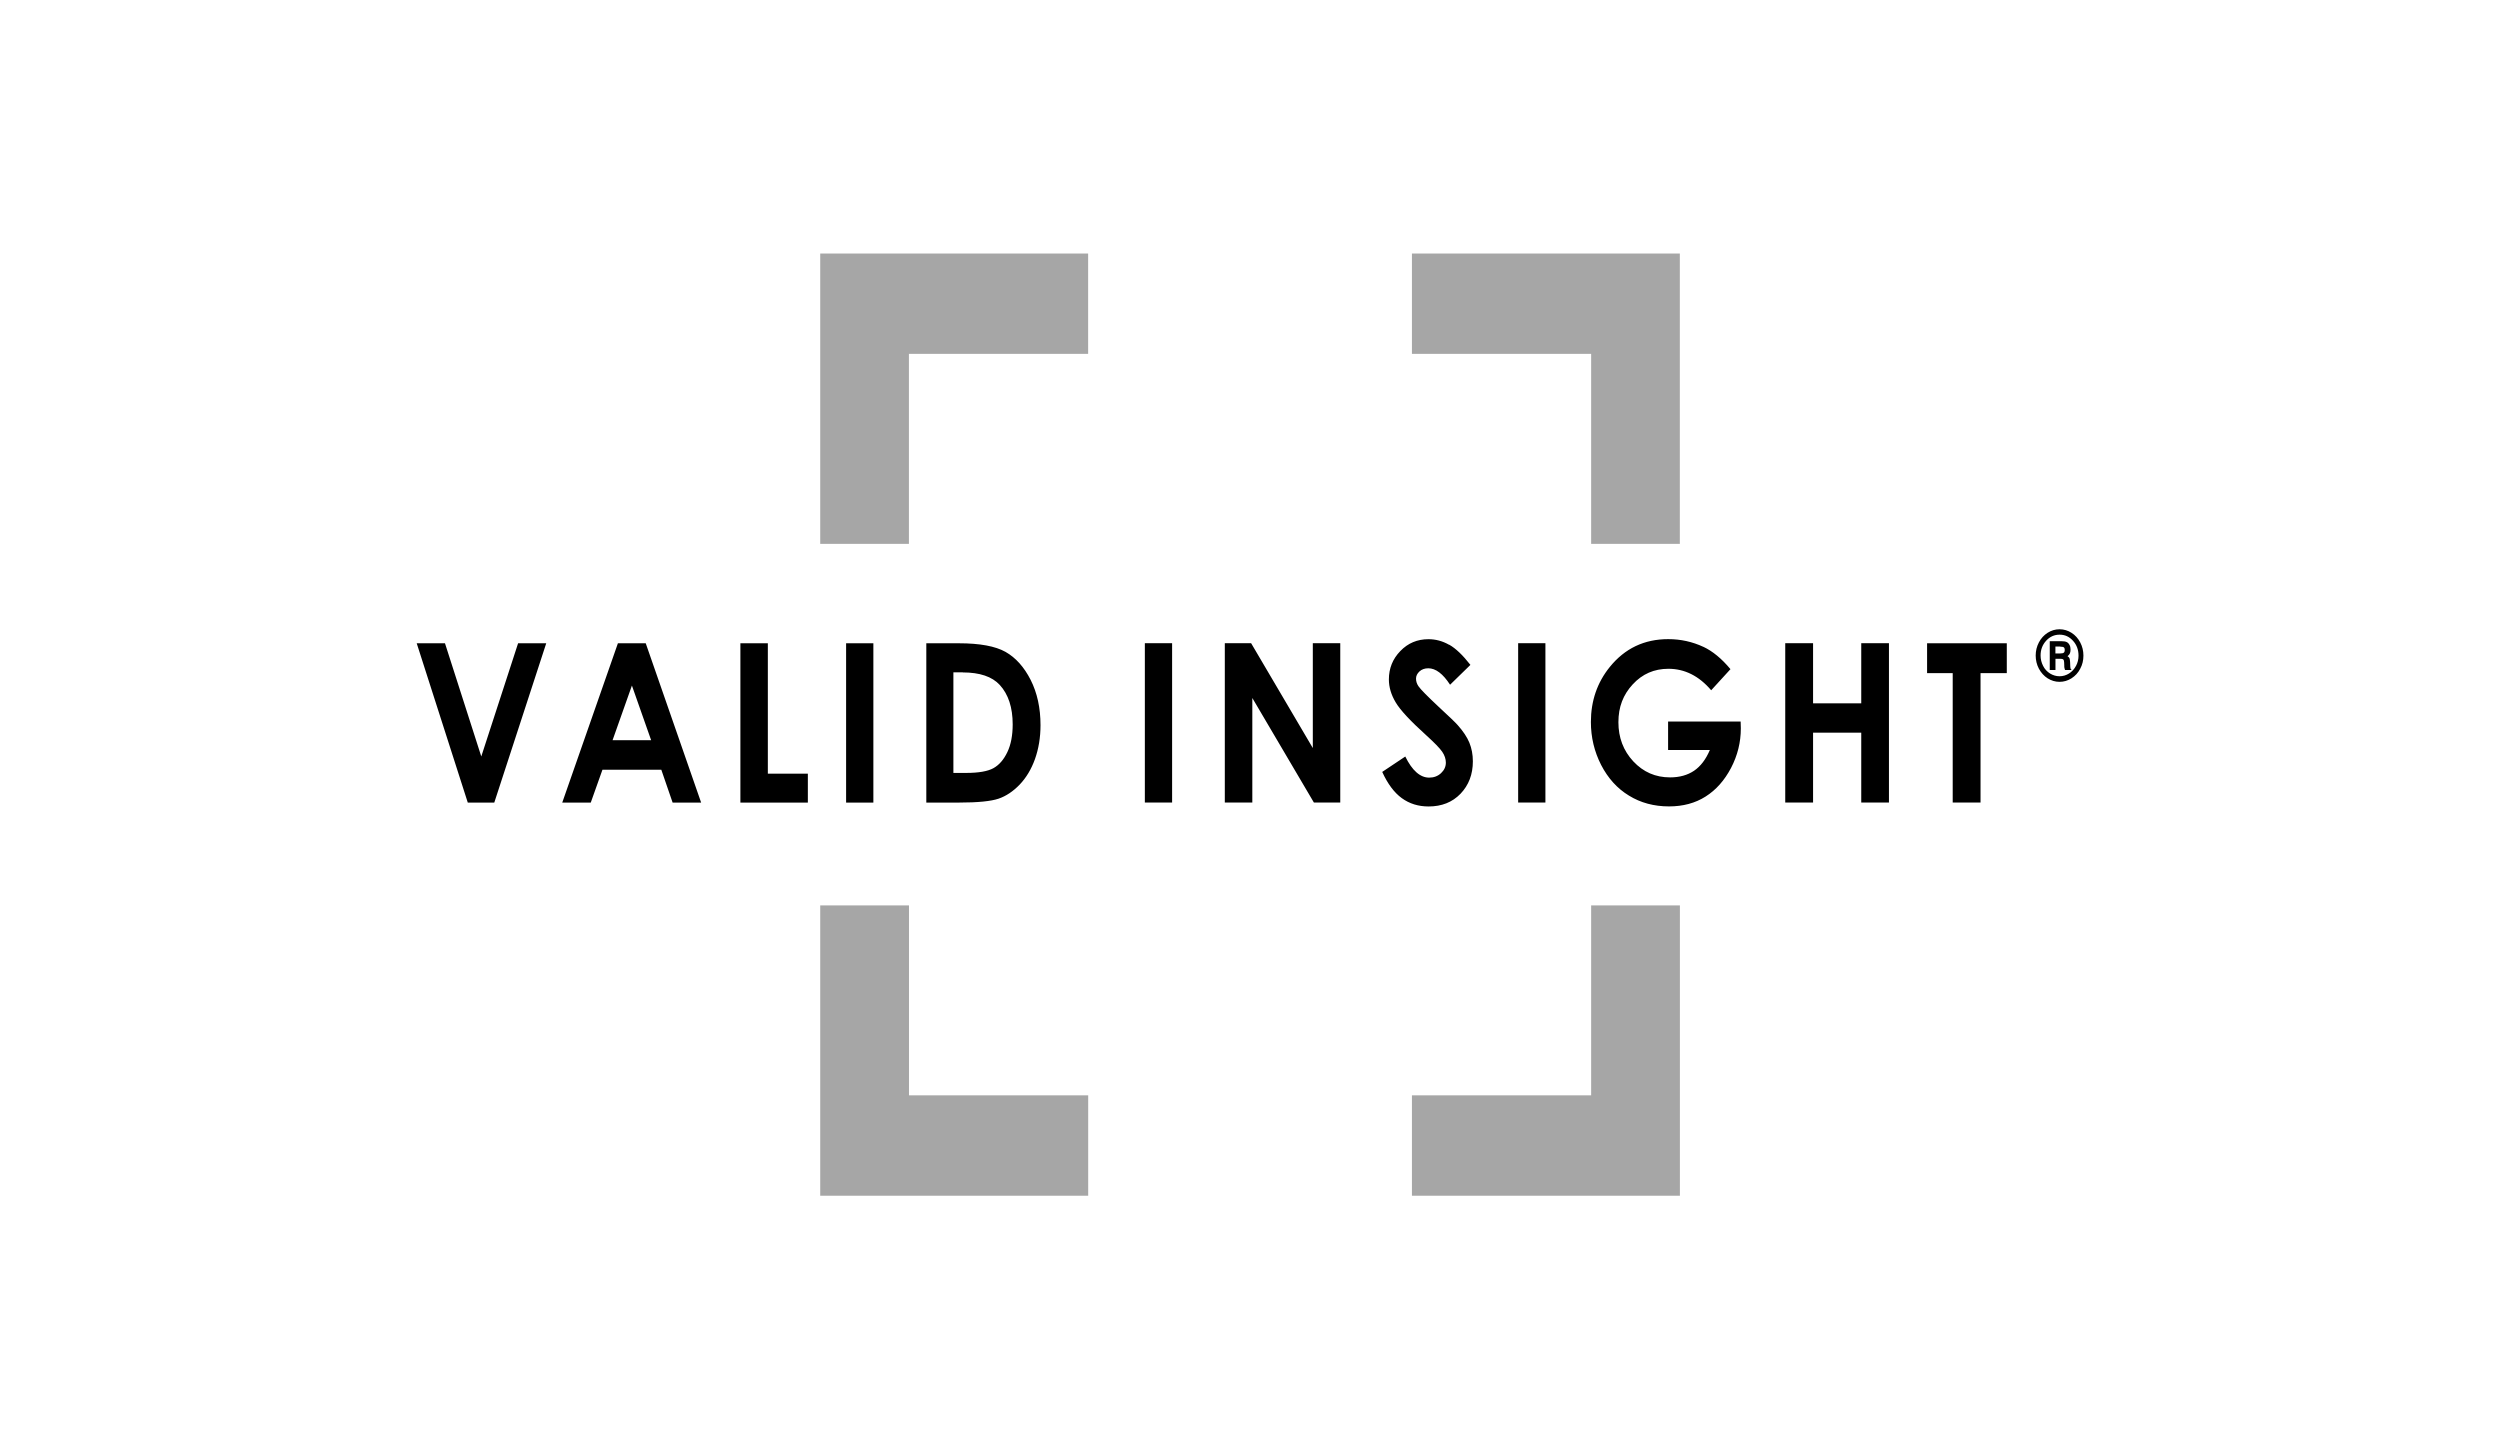 <?xml version="1.0" encoding="UTF-8"?>
<svg id="Layer_1" data-name="Layer 1" xmlns="http://www.w3.org/2000/svg" viewBox="0 0 398 230">
  <defs>
    <style>
      .cls-1 {
        fill: #a6a6a6;
      }

      .cls-1, .cls-2 {
        fill-rule: evenodd;
      }
    </style>
  </defs>
  <path class="cls-1" d="M130.58,144.14v46.22h42.66v-15.98h-28.53v-30.24h-14.12Zm122.73,0v30.24h-28.53v15.98h42.66v-46.22h-14.12ZM130.58,40.36v46.22h14.12v-30.24h28.53v-15.98h-42.65Zm94.2,0v15.98h28.53v30.24h14.12V40.36h-42.65Z"/>
  <path class="cls-2" d="M74.47,127.77h4.22l8.27-25.36h-4.48l-5.86,18.02-5.78-18.02h-4.5l8.13,25.36h0Zm15.04,0h4.54l1.86-5.23h9.37l1.8,5.23h4.54l-8.82-25.36h-4.43l-8.86,25.36h0Zm14.15-9.93h-6.14l3.08-8.7,3.06,8.7h0Zm14.22,9.93h10.73v-4.6h-6.37v-20.76h-4.37v25.36h0Zm16.82,0h4.34v-25.36h-4.34v25.36h0Zm12.74,0h5.26c2.97,0,5.06-.21,6.27-.62,1.2-.41,2.33-1.17,3.36-2.24,1.04-1.09,1.85-2.43,2.44-4.07,.58-1.64,.88-3.44,.88-5.39,0-2.75-.53-5.15-1.57-7.21-1.05-2.06-2.38-3.54-4-4.46-1.62-.91-4.1-1.37-7.44-1.37h-5.17v25.36h0Zm5.82-20.72c2.71,0,4.68,.66,5.91,2,1.36,1.49,2.05,3.58,2.05,6.27,0,1.75-.28,3.23-.85,4.42-.57,1.2-1.31,2.05-2.21,2.55-.9,.5-2.35,.76-4.35,.76h-2.03v-16.01h1.48Zm29,20.71h4.34v-25.36h-4.34v25.36h0Zm12.74,0h4.37v-16.64l9.8,16.64h4.2v-25.36h-4.37v16.69l-9.82-16.69h-4.19v25.36h0Zm35.68-25.12c-1.04-.59-2.13-.88-3.27-.88-1.78,0-3.27,.63-4.48,1.89-1.22,1.26-1.82,2.76-1.82,4.52,0,1.22,.36,2.44,1.09,3.66,.73,1.23,2.35,2.96,4.85,5.22,1.31,1.19,2.16,2.06,2.55,2.63,.39,.57,.58,1.16,.58,1.73,0,.63-.25,1.19-.76,1.67-.51,.48-1.15,.72-1.89,.72-1.44,0-2.71-1.12-3.81-3.36l-3.67,2.45c.86,1.89,1.9,3.29,3.11,4.17,1.22,.89,2.64,1.33,4.27,1.33,2.09,0,3.78-.67,5.09-2.03,1.3-1.36,1.96-3.08,1.96-5.16,0-1.08-.19-2.06-.55-2.95-.37-.9-1-1.85-1.88-2.83-.35-.4-1.36-1.37-3.03-2.91-1.78-1.67-2.85-2.75-3.2-3.26-.26-.38-.39-.78-.39-1.21s.18-.8,.55-1.15c.36-.33,.84-.5,1.4-.5,1.18,0,2.34,.87,3.47,2.62l3.24-3.16c-1.21-1.55-2.33-2.62-3.37-3.21m10.97,25.12h4.34v-25.36h-4.34v25.36h0Zm29.49-24.78c-1.74-.81-3.6-1.23-5.6-1.23-3.82,0-6.91,1.48-9.3,4.43-2.01,2.48-3.01,5.41-3.01,8.76,0,2.45,.55,4.73,1.63,6.84,1.09,2.11,2.56,3.75,4.43,4.88,1.86,1.15,3.99,1.72,6.38,1.72,2.22,0,4.17-.52,5.82-1.57,1.66-1.05,3-2.56,4.05-4.55,1.04-1.99,1.56-4.1,1.56-6.31l-.03-1.08h-11.55v4.53h6.65c-.64,1.5-1.47,2.59-2.51,3.3-1.04,.7-2.31,1.06-3.82,1.06-2.33,0-4.27-.85-5.86-2.55-1.58-1.7-2.37-3.78-2.37-6.23s.76-4.38,2.28-6.03c1.53-1.66,3.42-2.48,5.68-2.48,2.59,0,4.87,1.14,6.81,3.42l3.07-3.36c-1.4-1.68-2.84-2.86-4.3-3.55m13.02,24.78h4.43v-11.12h7.67v11.12h4.41v-25.36h-4.41v9.57h-7.67v-9.57h-4.43v25.36h0Zm22.59-20.6h4.07v20.6h4.43v-20.6h4.18v-4.75h-12.69v4.75h0Zm24.37-4.89c-.34-.64-.8-1.16-1.39-1.53-.58-.37-1.22-.56-1.9-.56s-1.32,.19-1.9,.56c-.59,.38-1.05,.88-1.39,1.53-.34,.65-.51,1.35-.51,2.09s.17,1.46,.51,2.1c.35,.64,.81,1.16,1.39,1.53,.59,.37,1.23,.56,1.9,.56s1.32-.19,1.9-.56c.59-.38,1.06-.88,1.39-1.53,.35-.64,.51-1.34,.51-2.09s-.17-1.46-.51-2.1m-.68,3.75c-.26,.5-.64,.91-1.1,1.2-.46,.29-.97,.44-1.51,.44s-1.05-.15-1.52-.44c-.46-.29-.84-.69-1.1-1.21-.26-.51-.4-1.06-.4-1.66,0-.91,.29-1.69,.88-2.34,.59-.65,1.31-.97,2.15-.97s1.54,.32,2.13,.97,.88,1.44,.88,2.37c0,.58-.13,1.13-.4,1.63m-4.19,.66h.92v-1.79h.74c.23,0,.37,.03,.45,.07,.07,.05,.13,.12,.15,.22,.03,.09,.05,.34,.06,.75,0,.2,0,.34,.03,.43,.02,.08,.05,.19,.09,.31h1.05c-.1-.08-.15-.17-.18-.26-.02-.09-.05-.43-.06-.99-.02-.3-.05-.5-.1-.62-.05-.12-.16-.23-.31-.32,.19-.15,.31-.3,.38-.46,.06-.15,.1-.36,.1-.6,0-.29-.05-.54-.17-.74-.11-.21-.25-.36-.44-.45-.18-.09-.46-.14-.85-.14h-1.85v4.6h0Zm1.68-3.72c.29,0,.49,.04,.58,.12,.09,.08,.14,.22,.14,.41s-.05,.33-.15,.42c-.1,.09-.29,.13-.58,.13h-.76v-1.1h.77Z"/>
</svg>